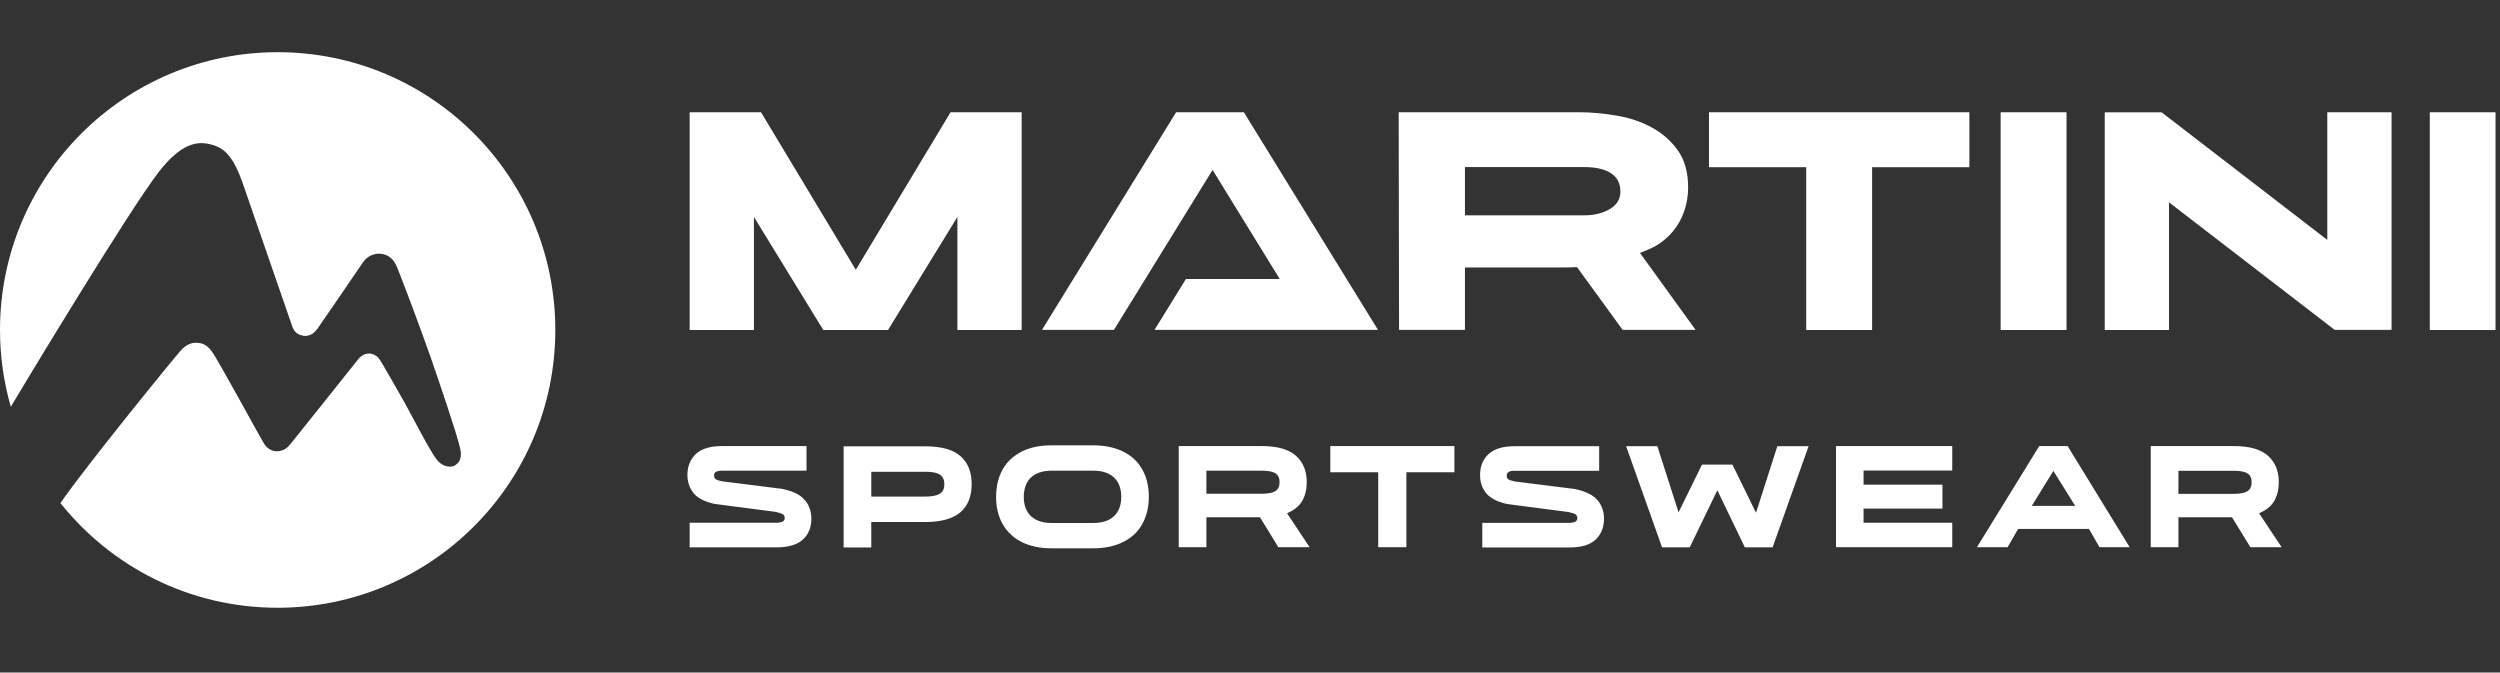 <svg xmlns="http://www.w3.org/2000/svg" width="171" height="46" viewBox="0 0 171 46" fill="none"><rect x="0" y="0" width="171" height="46" fill="#333333" stroke="none"/><path d="M141.35 22.57H136.844V7.677H141.35V22.57ZM170.694 22.57H166.197V7.677H170.694V22.57ZM134.697 7.677H116.894V11.436H123.546V22.57H128.053V11.436H134.705V7.677H134.697ZM112.175 17.3C112.481 17.189 112.931 17.003 113.262 16.816C113.728 16.536 114.127 16.197 114.458 15.789C114.781 15.39 115.035 14.932 115.205 14.432C115.375 13.931 115.468 13.396 115.468 12.836C115.468 11.801 115.239 10.952 114.764 10.29C114.297 9.629 113.694 9.102 112.973 8.712C112.252 8.322 111.446 8.05 110.555 7.906C109.672 7.753 108.815 7.677 107.992 7.677H95.67L95.696 22.561H100.202V18.293H107.118C107.372 18.293 107.627 18.284 107.864 18.267L110.987 22.561H115.977L112.175 17.3ZM110.113 14.296C109.638 14.584 109.044 14.729 108.357 14.729H100.202V11.428H108.357C109.137 11.428 109.748 11.563 110.181 11.843C110.622 12.123 110.835 12.548 110.835 13.108C110.835 13.617 110.597 14.007 110.122 14.296H110.113ZM159.187 7.677V16.383V16.409L147.859 7.685H143.964V22.57H148.359V13.838L159.688 22.561H163.583V7.677H159.187ZM85.088 7.677H80.446L71.273 22.561H76.195L82.941 11.623L87.532 19.082H81.117L78.97 22.561H94.253L85.08 7.677H85.088ZM65.019 7.677L58.536 18.454L52.053 7.677H47.173V22.57H51.569V14.839L56.312 22.57H60.742L65.486 14.839V22.57H69.881V7.677H65.002H65.019Z" fill="white"></path><path d="M19 3.57C8.503 3.57 0 12.073 0 22.57C0 24.394 0.263 26.151 0.738 27.823C1.315 26.855 8.749 14.491 10.862 11.759C12.389 9.782 13.484 9.697 14.214 9.832C15.334 10.053 15.954 10.622 16.675 12.743C17.447 15.009 19.806 21.755 19.984 22.307C20.163 22.858 20.553 22.926 20.723 22.96C20.892 22.994 21.334 23.02 21.707 22.494C22.309 21.636 24.278 18.751 24.821 17.953C25.127 17.495 25.594 17.351 25.924 17.351C26.256 17.351 26.782 17.495 27.07 18.081C27.291 18.522 28.835 22.655 29.429 24.36C30.023 26.058 31.271 29.74 31.474 30.665C31.661 31.514 31.271 31.726 31.101 31.845C30.923 31.955 30.354 32.023 29.887 31.455C29.421 30.886 28.131 28.349 27.63 27.458C27.13 26.575 26.188 24.929 25.992 24.623C25.797 24.318 25.526 24.208 25.305 24.182C25.084 24.165 24.787 24.233 24.516 24.555C24.244 24.878 19.925 30.334 19.713 30.547C19.501 30.759 19.195 30.869 18.949 30.869C18.703 30.869 18.321 30.759 18.067 30.36C17.812 29.961 14.884 24.547 14.477 24.021C14.078 23.495 13.722 23.452 13.416 23.444C13.111 23.444 12.754 23.537 12.347 23.995C11.94 24.445 5.957 31.777 4.133 34.408C7.612 38.77 12.966 41.57 18.983 41.57C29.472 41.57 37.983 33.067 37.983 22.57C37.983 12.073 29.48 3.57 18.991 3.57H19Z" fill="white"></path><path d="M55.166 34.348C55.387 34.687 55.498 35.061 55.498 35.468C55.498 36.062 55.311 36.537 54.929 36.894C54.547 37.25 53.953 37.437 53.138 37.437H47.173V35.757H53.062C53.274 35.757 53.427 35.731 53.529 35.68C53.622 35.629 53.673 35.544 53.673 35.434C53.673 35.324 53.639 35.239 53.563 35.188C53.486 35.137 53.376 35.095 53.215 35.052C53.198 35.052 53.189 35.052 53.164 35.044C53.138 35.044 53.121 35.027 53.096 35.018L48.946 34.475C48.87 34.458 48.794 34.45 48.726 34.433C48.649 34.416 48.581 34.399 48.522 34.373C47.979 34.212 47.597 33.966 47.368 33.635C47.139 33.304 47.02 32.922 47.02 32.49C47.02 31.895 47.215 31.42 47.597 31.055C47.979 30.691 48.581 30.512 49.388 30.512H55.166V32.193H49.43C49.235 32.193 49.082 32.218 48.98 32.269C48.878 32.32 48.836 32.405 48.844 32.532C48.844 32.634 48.87 32.71 48.946 32.77C49.023 32.829 49.15 32.871 49.328 32.905C49.354 32.905 49.362 32.914 49.371 32.922C49.379 32.931 49.388 32.922 49.396 32.922L53.512 33.44C53.605 33.465 53.69 33.491 53.783 33.508C53.868 33.533 53.953 33.55 54.029 33.576C54.547 33.745 54.92 33.992 55.141 34.331L55.166 34.348ZM65.706 31.208C66.215 31.658 66.461 32.294 66.461 33.117C66.461 33.949 66.207 34.586 65.706 35.027C65.205 35.468 64.391 35.706 63.288 35.706H59.596V37.445H57.704V30.529H63.288C64.391 30.529 65.197 30.75 65.706 31.208ZM64.594 33.117C64.594 32.821 64.493 32.6 64.289 32.464C64.085 32.328 63.746 32.269 63.288 32.269H59.596V33.966H63.288C63.754 33.966 64.085 33.898 64.289 33.771C64.493 33.644 64.594 33.423 64.594 33.135V33.117ZM78.129 32.108C78.427 32.634 78.579 33.253 78.579 33.975C78.579 34.696 78.427 35.315 78.129 35.85C77.832 36.385 77.391 36.792 76.823 37.072C76.254 37.361 75.567 37.505 74.778 37.505H71.926C71.137 37.505 70.458 37.361 69.881 37.072C69.313 36.783 68.88 36.376 68.583 35.85C68.286 35.324 68.133 34.704 68.133 33.983C68.133 33.262 68.286 32.642 68.583 32.108C68.88 31.573 69.321 31.174 69.89 30.886C70.458 30.597 71.145 30.461 71.926 30.461H74.778C75.567 30.461 76.254 30.606 76.823 30.886C77.391 31.174 77.832 31.573 78.129 32.108ZM76.695 33.975C76.695 33.618 76.627 33.304 76.483 33.033C76.339 32.761 76.127 32.557 75.847 32.413C75.567 32.269 75.21 32.193 74.786 32.193H71.935C71.519 32.193 71.162 32.269 70.874 32.413C70.585 32.557 70.373 32.761 70.237 33.033C70.102 33.296 70.025 33.61 70.025 33.975C70.025 34.348 70.093 34.67 70.237 34.934C70.373 35.197 70.585 35.409 70.874 35.553C71.162 35.697 71.51 35.774 71.935 35.774H74.786C75.21 35.774 75.567 35.697 75.847 35.553C76.127 35.409 76.339 35.205 76.483 34.934C76.627 34.67 76.695 34.348 76.695 33.983V33.975ZM88.032 35.103L89.577 37.428H87.439L86.183 35.383H82.517V37.428H80.624V30.512H86.31C87.379 30.512 88.151 30.733 88.644 31.174C89.136 31.616 89.382 32.209 89.382 32.973C89.382 33.474 89.28 33.898 89.076 34.255C88.873 34.611 88.533 34.891 88.075 35.086C88.058 35.086 88.041 35.095 88.032 35.103ZM82.517 33.771H86.31C86.734 33.771 87.04 33.712 87.235 33.593C87.421 33.474 87.523 33.27 87.523 32.982C87.523 32.693 87.43 32.49 87.235 32.371C87.048 32.252 86.734 32.193 86.31 32.193H82.517V33.771ZM90.994 32.303H94.27V37.428H96.196V32.303H99.48V30.512H90.994V32.303ZM108.246 33.584C108.17 33.559 108.085 33.533 108 33.516C107.915 33.499 107.822 33.474 107.728 33.449L103.613 32.931C103.613 32.931 103.596 32.931 103.587 32.931C103.579 32.931 103.562 32.931 103.545 32.914C103.367 32.88 103.239 32.837 103.163 32.778C103.087 32.719 103.053 32.642 103.061 32.541C103.061 32.422 103.104 32.337 103.197 32.277C103.29 32.218 103.443 32.201 103.647 32.201H109.383V30.521H103.604C102.798 30.521 102.204 30.699 101.814 31.064C101.423 31.429 101.237 31.904 101.237 32.498C101.237 32.931 101.347 33.313 101.585 33.644C101.822 33.975 102.204 34.221 102.739 34.382C102.798 34.407 102.866 34.424 102.942 34.441C103.019 34.458 103.095 34.467 103.163 34.484L107.313 35.027C107.313 35.027 107.363 35.044 107.38 35.052C107.397 35.061 107.414 35.061 107.431 35.061C107.593 35.095 107.703 35.137 107.779 35.197C107.856 35.256 107.89 35.332 107.89 35.443C107.89 35.553 107.839 35.638 107.745 35.689C107.652 35.74 107.491 35.765 107.279 35.765H101.389V37.445H107.355C108.17 37.445 108.772 37.267 109.146 36.902C109.519 36.546 109.714 36.071 109.714 35.477C109.714 35.061 109.604 34.687 109.383 34.356C109.162 34.026 108.789 33.771 108.271 33.601L108.246 33.584ZM120.101 35.052L118.497 31.777H116.418L114.814 35.044L113.363 30.521H111.225L113.685 37.437H115.578L117.453 33.559H117.479L119.346 37.437H121.246L123.707 30.521H121.569L120.118 35.052H120.101ZM125.583 37.428H133.534V35.757H127.467V34.789H132.864V33.151H127.467V32.184H133.534V30.512H125.583V37.428ZM141.426 30.512L145.669 37.428H143.607L142.886 36.181H138.04L137.319 37.428H135.223L139.483 30.512H141.418H141.426ZM141.944 34.603L140.45 32.209L138.974 34.603H141.944ZM152.67 35.383H149.004V37.428H147.112V30.512H152.797C153.866 30.512 154.639 30.733 155.131 31.174C155.623 31.616 155.869 32.209 155.869 32.973C155.869 33.474 155.767 33.898 155.564 34.255C155.36 34.611 155.02 34.891 154.562 35.086C154.545 35.086 154.528 35.095 154.52 35.103L156.064 37.428H153.926L152.67 35.383ZM149.004 33.779H152.797C153.221 33.779 153.527 33.72 153.722 33.601C153.909 33.482 154.011 33.279 154.011 32.99C154.011 32.702 153.917 32.498 153.722 32.379C153.535 32.26 153.221 32.201 152.797 32.201H149.004V33.779Z" fill="white"></path></svg>